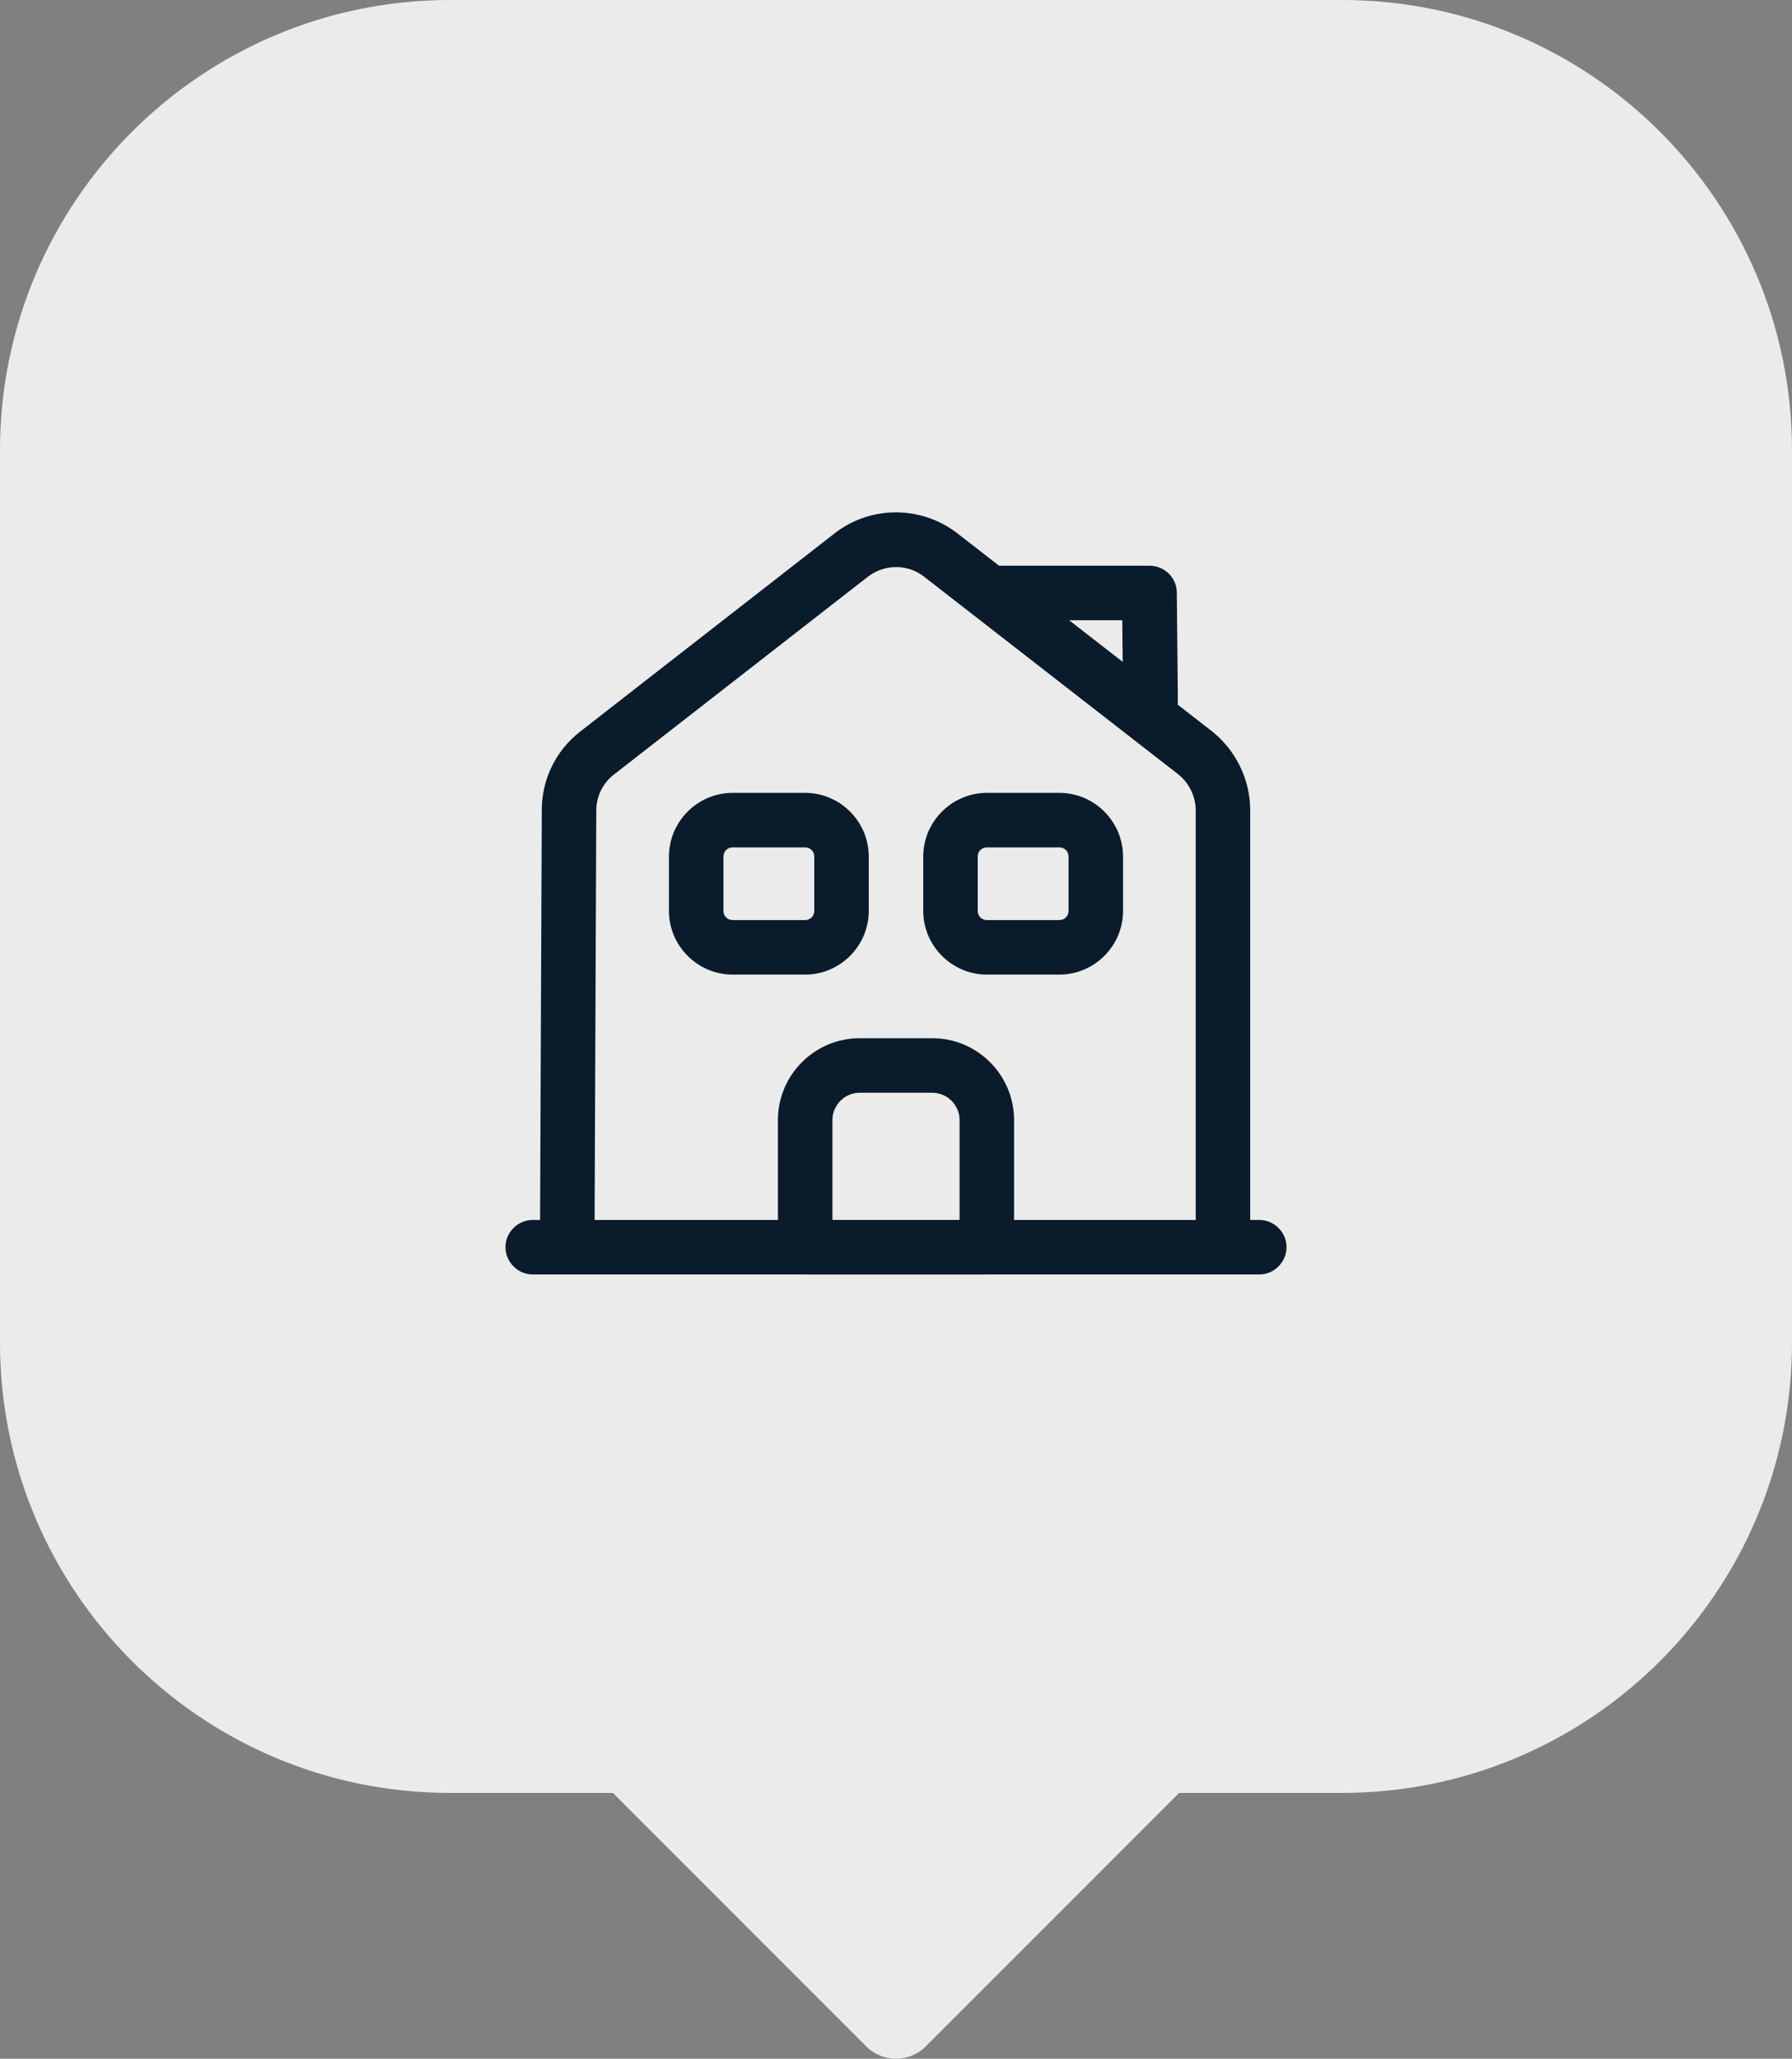 <?xml version="1.0" encoding="UTF-8"?> <!-- Generator: Adobe Illustrator 16.0.0, SVG Export Plug-In . SVG Version: 6.00 Build 0) --> <svg xmlns="http://www.w3.org/2000/svg" xmlns:xlink="http://www.w3.org/1999/xlink" id="Слой_1" x="0px" y="0px" width="112.832px" height="129.561px" viewBox="360.272 23.692 112.832 129.561" xml:space="preserve"><rect x="360.272" y="23.692" width="112.832" height="129.561" fill="#808080" stroke="none"/> <g> <g> <path fill="#EBEBEB" d="M473.104,108.178c0,15.656-12.689,28.346-28.346,28.346h-56.141c-15.655,0-28.346-12.689-28.346-28.346 v-56.14c0-15.656,12.69-28.347,28.346-28.347h56.141c15.656,0,28.346,12.69,28.346,28.347V108.178z"></path> <path fill="#EBEBEB" d="M443.165,124.126c1.033,1.035,1.033,2.713,0,3.746l-24.604,24.605c-1.033,1.033-2.712,1.033-3.746,0 l-24.603-24.605c-1.034-1.033-1.034-2.711,0-3.746"></path> </g> <g> <path fill="#0A1B2B" d="M439.562,103.896h-45.747c-0.938,0-1.716-0.778-1.716-1.716c0-0.938,0.778-1.715,1.716-1.715h45.747 c0.938,0,1.716,0.776,1.716,1.715C441.277,103.118,440.499,103.896,439.562,103.896z"></path> <path fill="#0A1B2B" d="M397.703,102.18h-3.432l0.115-27.518c0-1.945,0.894-3.749,2.425-4.938l16.011-12.467 c2.264-1.762,5.445-1.762,7.733,0l16.01,12.443c1.51,1.188,2.424,3.042,2.424,4.962v27.518h-3.43V74.687 c0-0.869-0.412-1.714-1.099-2.265L418.45,59.979c-1.029-0.8-2.47-0.8-3.524,0l-16.011,12.466 c-0.687,0.528-1.098,1.373-1.098,2.242L397.703,102.18z"></path> <path fill="#0A1B2B" d="M422.406,103.896H410.97c-0.938,0-1.716-0.778-1.716-1.716v-8.005c0-2.835,2.311-5.146,5.146-5.146h4.574 c2.836,0,5.147,2.312,5.147,5.146v8.005C424.122,103.118,423.345,103.896,422.406,103.896z M412.686,100.466h8.005v-6.29 c0-0.938-0.777-1.716-1.716-1.716H414.4c-0.938,0-1.715,0.777-1.715,1.716V100.466z"></path> <path fill="#0A1B2B" d="M410.97,85.025h-4.575c-2.195,0-4.003-1.807-4.003-4.002v-3.432c0-2.195,1.808-4.003,4.003-4.003h4.575 c2.196,0,4.002,1.808,4.002,4.003v3.432C414.972,83.219,413.166,85.025,410.97,85.025z M406.395,77.021 c-0.319,0-0.571,0.25-0.571,0.57v3.432c0,0.319,0.252,0.571,0.571,0.571h4.575c0.319,0,0.571-0.252,0.571-0.571v-3.432 c0-0.32-0.252-0.57-0.571-0.57H406.395z"></path> <path fill="#0A1B2B" d="M426.981,85.025h-4.575c-2.196,0-4.002-1.807-4.002-4.002v-3.432c0-2.195,1.806-4.003,4.002-4.003h4.575 c2.195,0,4.002,1.808,4.002,4.003v3.432C430.983,83.219,429.177,85.025,426.981,85.025z M422.406,77.021 c-0.319,0-0.571,0.25-0.571,0.57v3.432c0,0.319,0.252,0.571,0.571,0.571h4.575c0.319,0,0.571-0.252,0.571-0.571v-3.432 c0-0.32-0.252-0.57-0.571-0.57H422.406z"></path> <path fill="#0A1B2B" d="M432.699,69.587c-0.936,0-1.716-0.757-1.716-1.692l-0.047-5.17h-8.349c-0.936,0-1.714-0.778-1.714-1.716 s0.778-1.716,1.714-1.716h10.064c0.939,0,1.717,0.756,1.717,1.693l0.068,6.862C434.415,68.808,433.661,69.587,432.699,69.587 C432.724,69.587,432.699,69.587,432.699,69.587z"></path> </g> </g> </svg> 